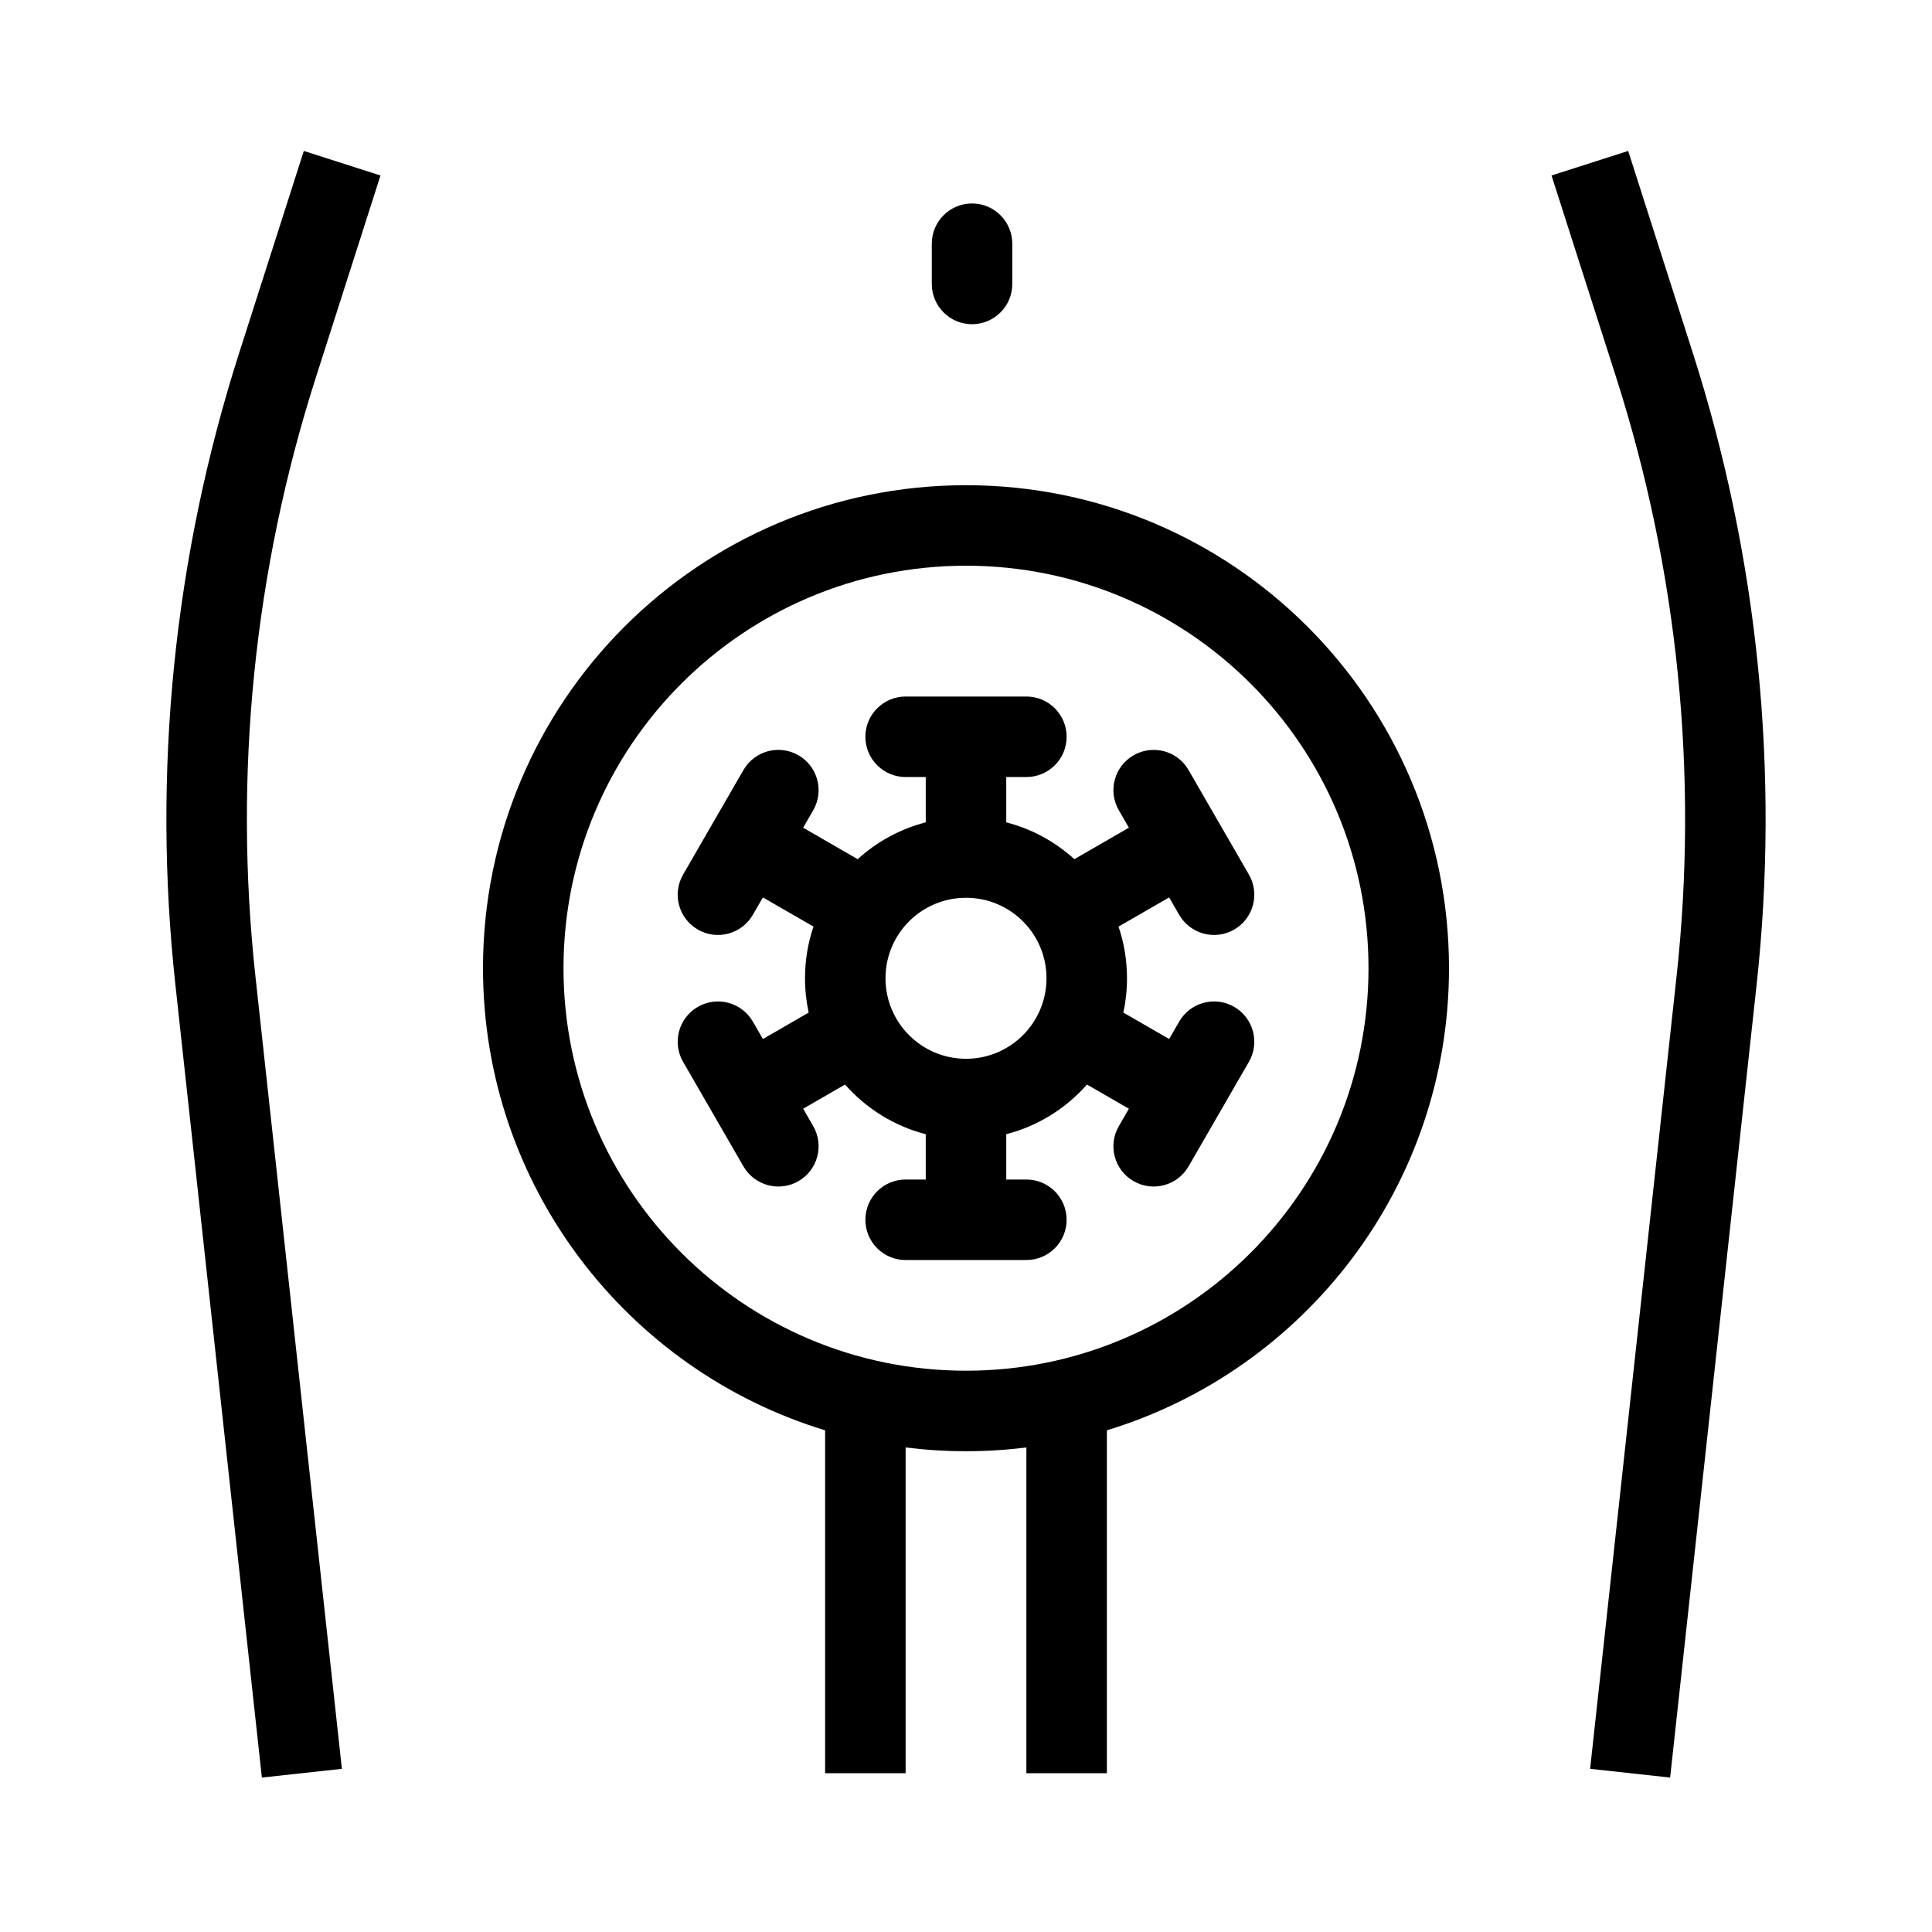 <svg width="48" height="48" viewBox="0 0 48 48" fill="none" xmlns="http://www.w3.org/2000/svg">
<path d="M5.942 8.769L7.548 3.75L9.453 4.36L7.847 9.379C6.311 14.178 5.8 19.246 6.346 24.255L8.494 43.946L6.506 44.163L4.358 24.471C3.781 19.184 4.321 13.835 5.942 8.769Z" fill="currentColor"/>
<path d="M42.058 8.769L40.452 3.75L38.547 4.36L40.154 9.379C41.689 14.178 42.2 19.246 41.654 24.255L39.506 43.946L41.494 44.163L43.642 24.471C44.219 19.184 43.679 13.835 42.058 8.769Z" fill="currentColor"/>
<path fill-rule="evenodd" clip-rule="evenodd" d="M21.5 18.305C21.5 17.753 21.948 17.305 22.5 17.305H25.5C26.053 17.305 26.5 17.753 26.5 18.305C26.5 18.857 26.053 19.305 25.5 19.305H25V20.431C25.64 20.596 26.218 20.915 26.692 21.346L28.047 20.564L27.797 20.131C27.52 19.652 27.684 19.041 28.163 18.765C28.641 18.489 29.253 18.652 29.529 19.131L31.029 21.729C31.305 22.207 31.141 22.819 30.663 23.095C30.184 23.371 29.573 23.207 29.297 22.729L29.047 22.296L27.79 23.021C27.926 23.424 28 23.856 28 24.305C28 24.597 27.969 24.883 27.909 25.157L29.047 25.814L29.297 25.381C29.573 24.903 30.184 24.739 30.663 25.015C31.141 25.291 31.305 25.903 31.029 26.381L29.529 28.979C29.253 29.457 28.641 29.621 28.163 29.345C27.684 29.069 27.52 28.457 27.797 27.979L28.047 27.546L27.005 26.945C26.484 27.538 25.789 27.976 25 28.179V29.305H25.5C26.053 29.305 26.5 29.753 26.5 30.305C26.5 30.857 26.053 31.305 25.5 31.305H22.5C21.948 31.305 21.5 30.857 21.5 30.305C21.5 29.753 21.948 29.305 22.5 29.305H23V28.179C22.211 27.976 21.517 27.538 20.995 26.945L19.954 27.546L20.204 27.979C20.48 28.457 20.316 29.069 19.838 29.345C19.359 29.621 18.748 29.457 18.471 28.979L16.971 26.381C16.695 25.902 16.859 25.291 17.338 25.015C17.816 24.739 18.427 24.902 18.704 25.381L18.954 25.814L20.091 25.157C20.032 24.882 20 24.597 20 24.305C20 23.856 20.074 23.424 20.211 23.021L18.954 22.296L18.704 22.729C18.427 23.207 17.816 23.371 17.338 23.095C16.859 22.819 16.695 22.207 16.971 21.729L18.471 19.131C18.748 18.652 19.359 18.488 19.838 18.765C20.316 19.041 20.48 19.652 20.204 20.131L19.954 20.564L21.309 21.346C21.782 20.915 22.36 20.596 23 20.431V19.305H22.5C21.948 19.305 21.5 18.857 21.5 18.305ZM22 24.305C22 23.2 22.896 22.305 24 22.305C25.105 22.305 26 23.2 26 24.305C26 25.409 25.105 26.305 24 26.305C22.896 26.305 22 25.409 22 24.305Z" fill="currentColor"/>
<path fill-rule="evenodd" clip-rule="evenodd" d="M20.5 35.536C15.58 34.038 12 29.465 12 24.055C12 17.427 17.373 12.055 24 12.055C30.627 12.055 36 17.427 36 24.055C36 29.465 32.42 34.038 27.5 35.536V44.055H25.5V35.962C25.009 36.023 24.508 36.055 24 36.055C23.492 36.055 22.991 36.023 22.5 35.962V44.055H20.5V35.536ZM14 24.055C14 18.532 18.477 14.055 24 14.055C29.523 14.055 34 18.532 34 24.055C34 29.578 29.523 34.055 24 34.055C18.477 34.055 14 29.578 14 24.055Z" fill="currentColor"/>
<path d="M25.15 6.055C25.15 5.503 24.702 5.055 24.15 5.055C23.598 5.055 23.15 5.503 23.15 6.055V7.055C23.15 7.607 23.598 8.055 24.15 8.055C24.702 8.055 25.15 7.607 25.15 7.055V6.055Z" fill="currentColor"/>
</svg>
